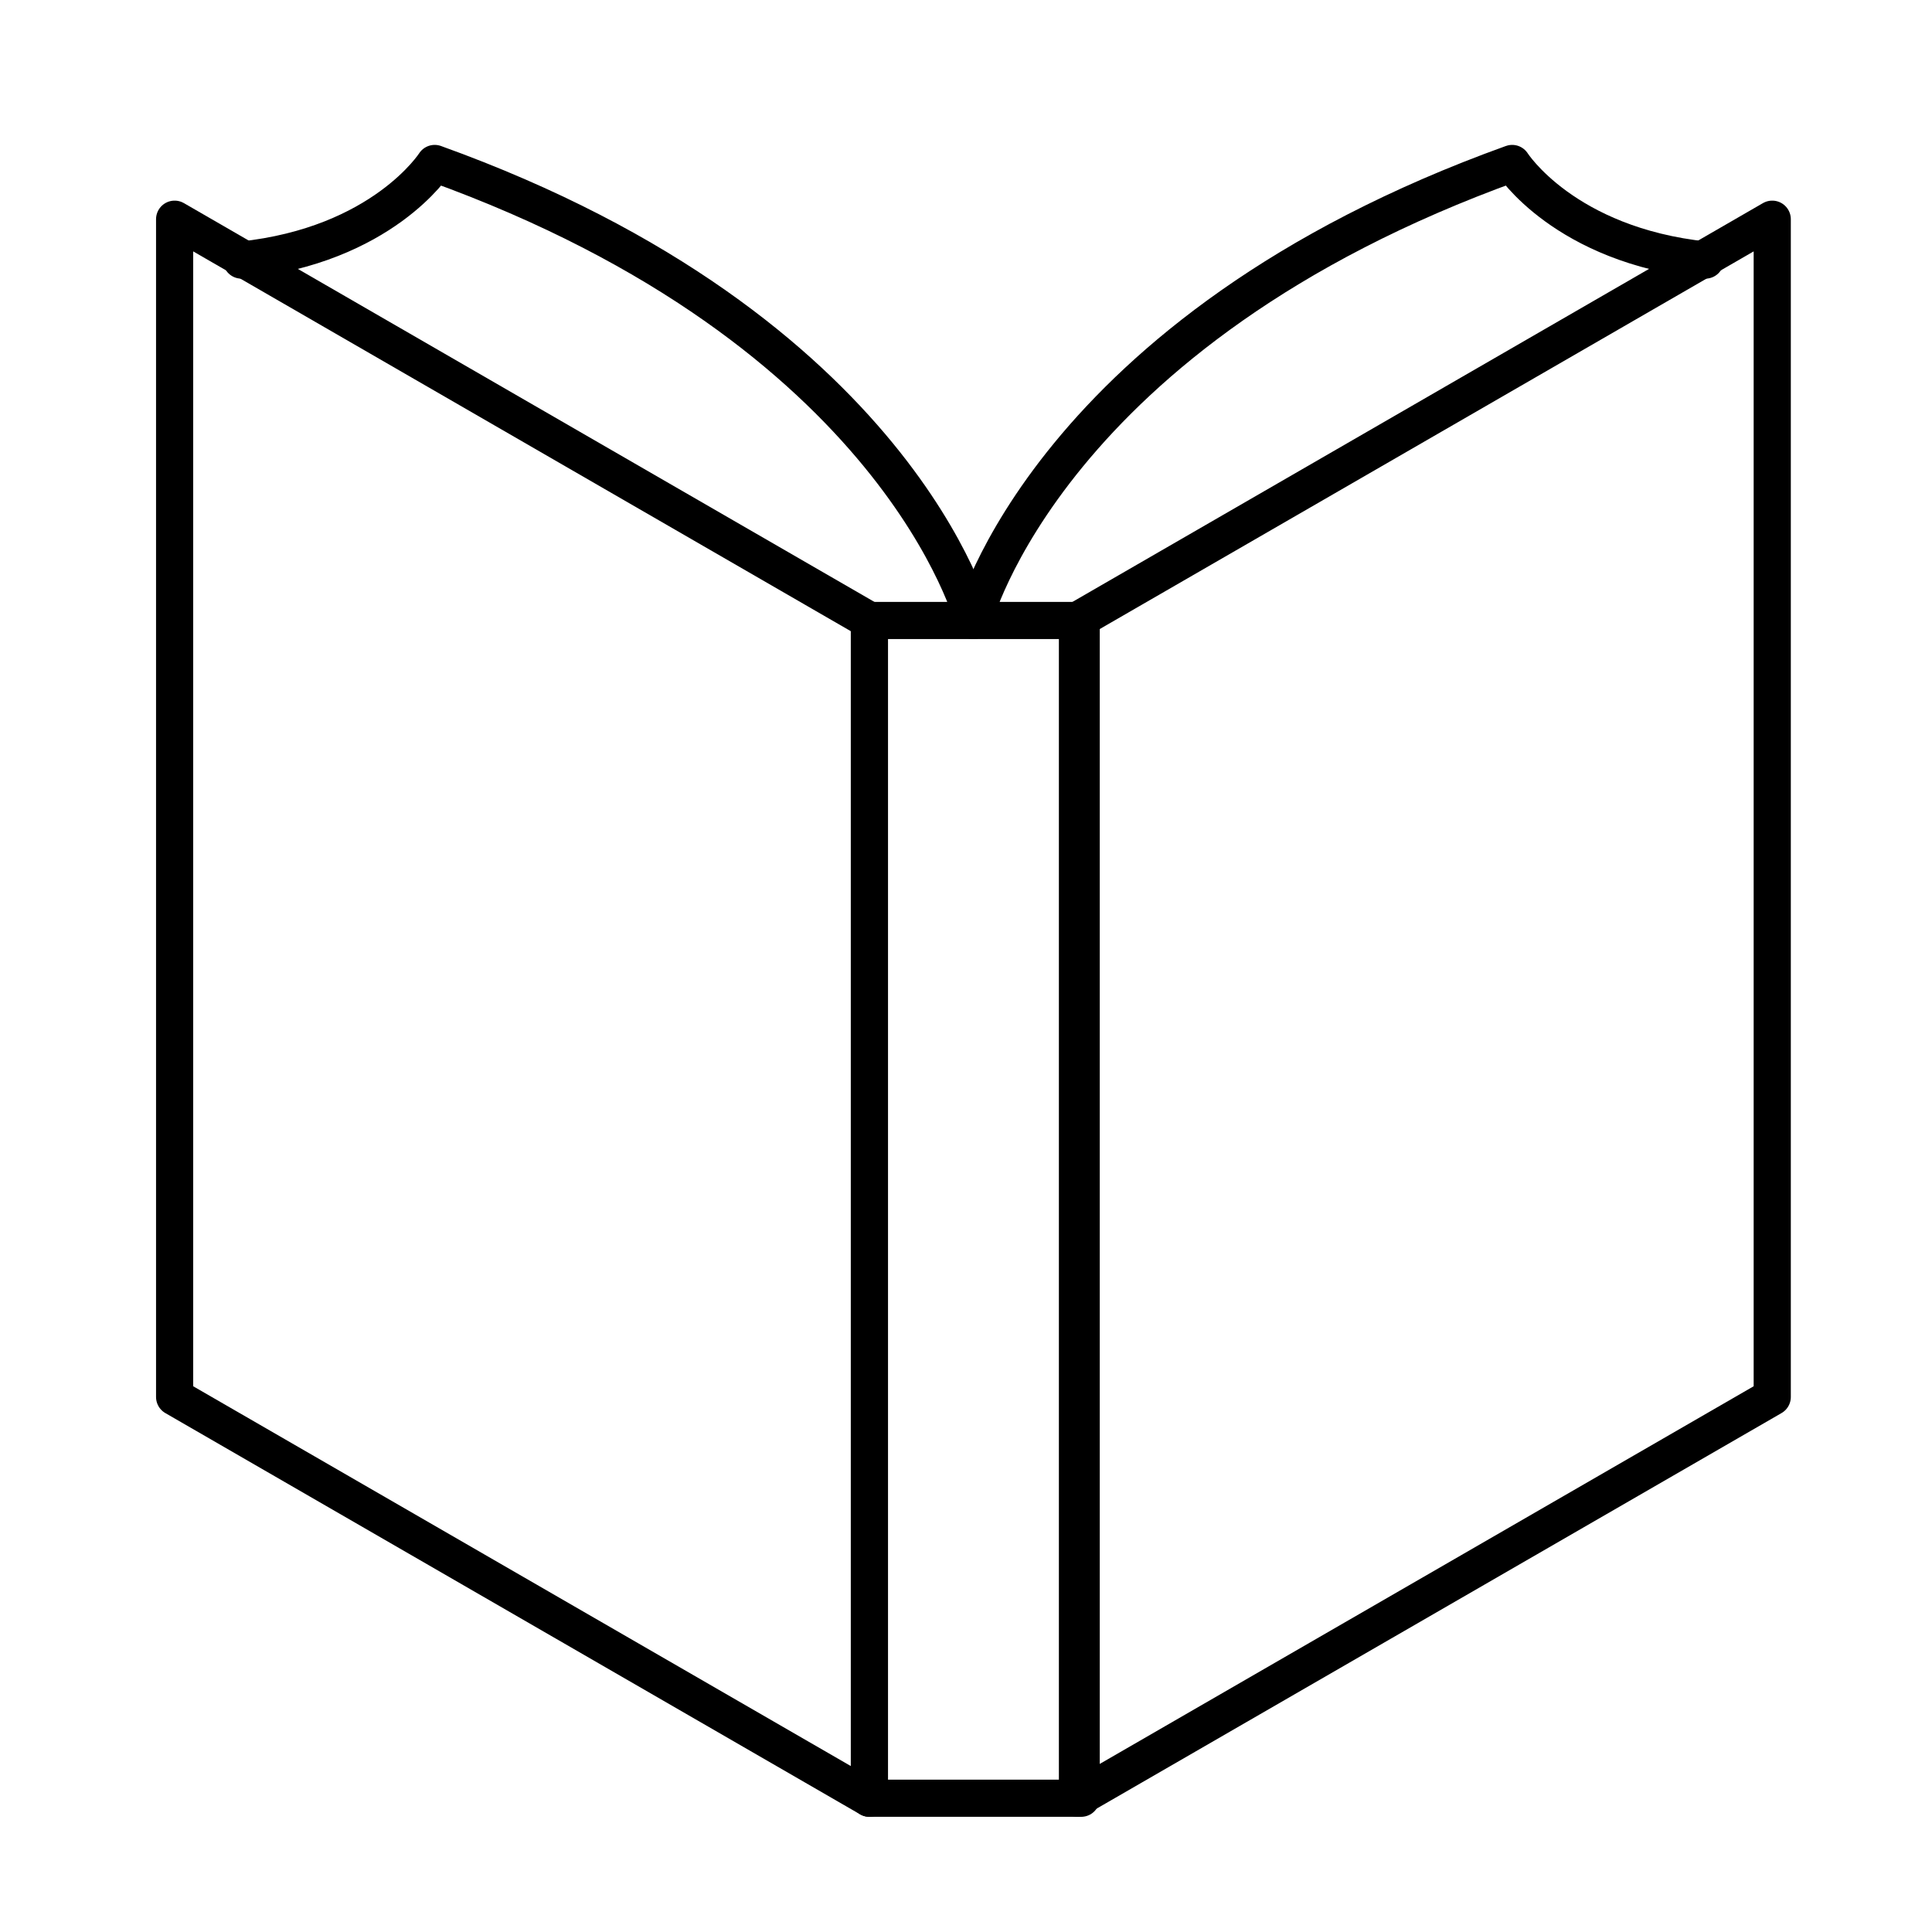 <svg version="1.1" id="Lager_1" xmlns="http://www.w3.org/2000/svg" x="0" y="0" viewBox="0 0 52 52" xml:space="preserve"><style>.st0{fill:none;stroke:#000;stroke-linecap:round;stroke-linejoin:round;stroke-miterlimit:10}</style><g id="Boknyheter"><path class="st0" d="M4.7 5.9l18.7 10.8v31.7L4.7 37.6z"/><path class="st0" d="M26.2 16.7s-2-7.8-14.5-12.3c0 0-1.4 2.2-5.2 2.6m41.2-1.1L29 16.7v31.7l18.7-10.8z"/><path class="st0" d="M26.2 16.7s2-7.8 14.5-12.3c0 0 1.4 2.2 5.2 2.6m-22.5 9.7h5.7v31.7h-5.7z"/></g></svg>